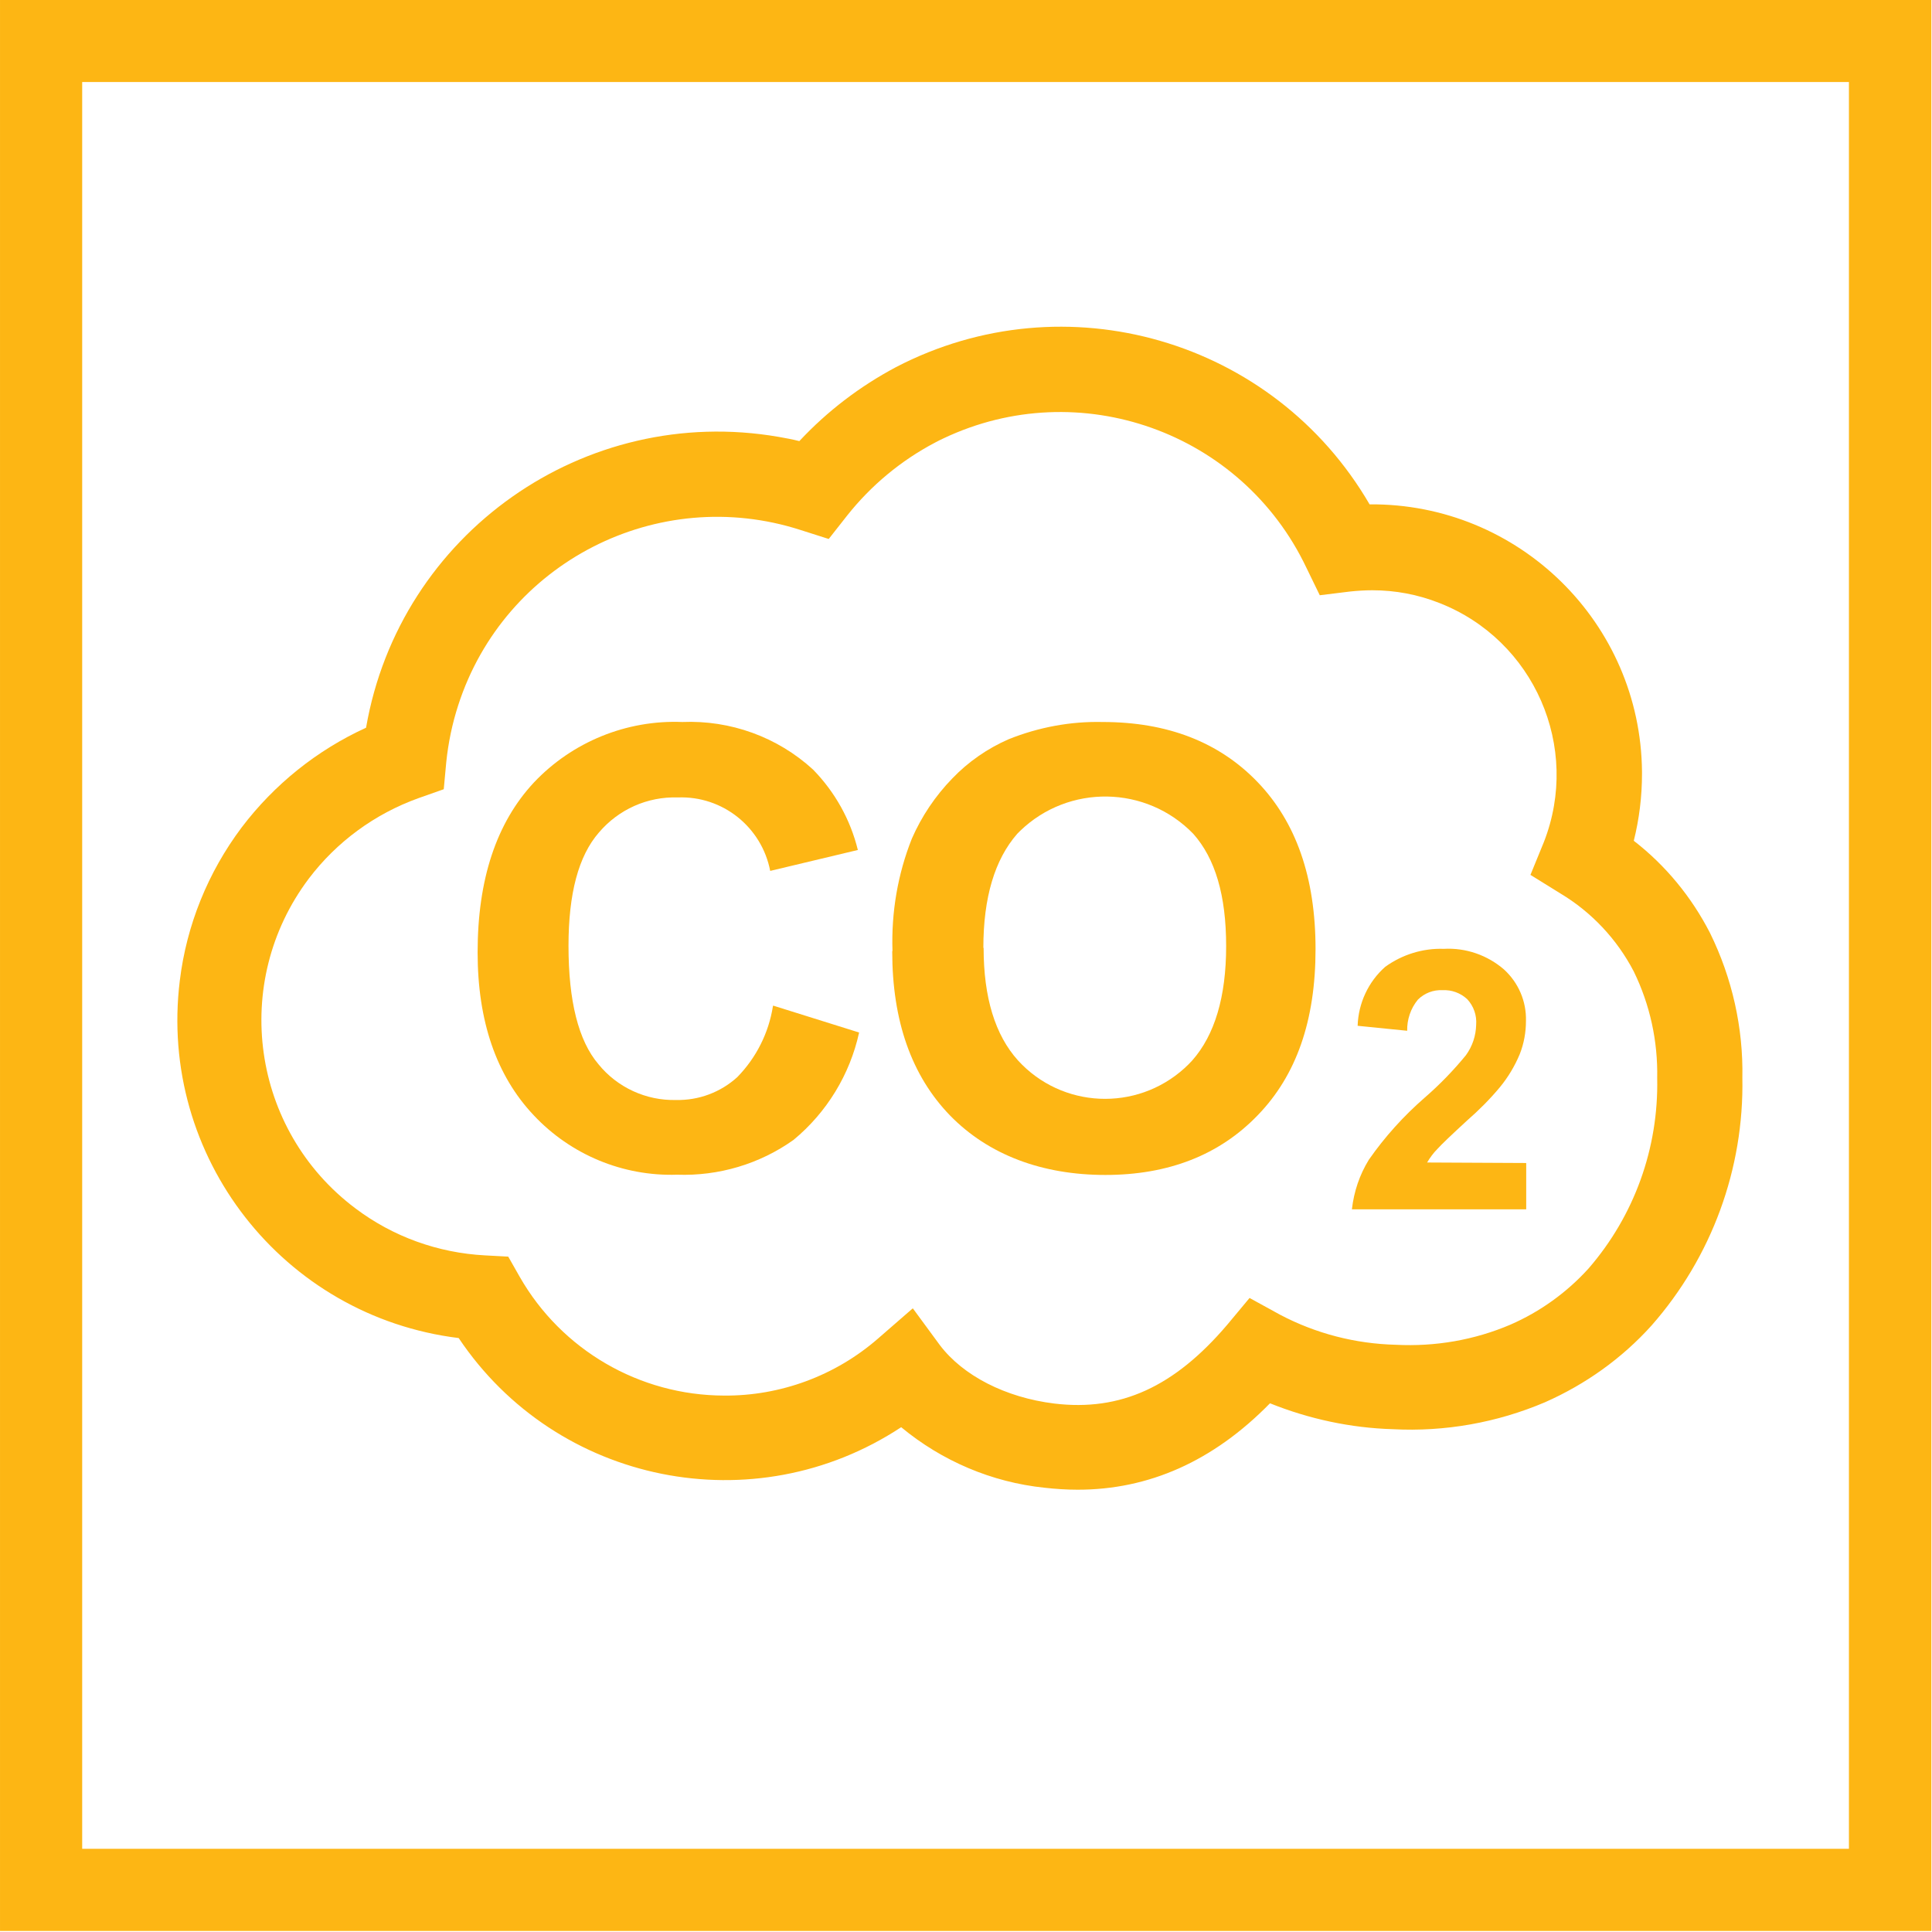 <?xml version="1.0" encoding="UTF-8" standalone="no"?>
<svg
   id="Layer_1"
   viewBox="0 0 72 72"
   version="1.1"
   sodipodi:docname="greenhouse-gas-emissions.svg"
   width="72"
   height="72"
   inkscape:version="1.2.1 (ef4d3fba62, 2022-07-19, custom)"
   xmlns:inkscape="http://www.inkscape.org/namespaces/inkscape"
   xmlns:sodipodi="http://sodipodi.sourceforge.net/DTD/sodipodi-0.dtd"
   xmlns="http://www.w3.org/2000/svg"
   xmlns:svg="http://www.w3.org/2000/svg">
  <sodipodi:namedview
     id="namedview342"
     pagecolor="#ffffff"
     bordercolor="#666666"
     borderopacity="1.0"
     inkscape:showpageshadow="2"
     inkscape:pageopacity="0.0"
     inkscape:pagecheckerboard="0"
     inkscape:deskcolor="#d1d1d1"
     showgrid="false"
     inkscape:zoom="6.3810836"
     inkscape:cx="61.118146"
     inkscape:cy="61.823356"
     inkscape:window-width="1846"
     inkscape:window-height="1016"
     inkscape:window-x="0"
     inkscape:window-y="0"
     inkscape:window-maximized="1"
     inkscape:current-layer="Layer_1" />
  <defs
     id="defs321">
    <style
       id="style319">.cls-1{fill:#fdb614;}</style>
  </defs>
  <g
     id="g339"
     transform="matrix(0.928,0,0,0.928,-0.111,-43.445)">
    <path
       class="cls-1"
       d="m 0.12,46.8 v 77.56 H 77.68 V 46.8 Z m 74.25,74.26 H 3.42 V 50.11 h 70.95 z"
       id="path329" />
    <path
       class="cls-1"
       d="m 43.39,106.64 c -0.44,0 -0.89,-0.03 -1.33,-0.08 -2.11,-0.22 -4.11,-1.07 -5.75,-2.43 -5.9,3.89 -13.84,2.29 -17.77,-3.58 C 11.48,99.68 6.47,93.26 7.34,86.2 c 0.27,-2.23 1.13,-4.35 2.48,-6.15 1.31,-1.73 3.03,-3.11 5,-4.01 1.35,-7.8 8.77,-13.03 16.57,-11.68 0.28,0.05 0.56,0.1 0.83,0.17 1.12,-1.2 2.43,-2.2 3.88,-2.97 6.8,-3.54 15.17,-1.11 19.02,5.51 5.99,-0.05 10.89,4.76 10.94,10.74 v 0.08 c 0,0.91 -0.11,1.81 -0.33,2.69 1.28,0.99 2.32,2.26 3.06,3.7 v 0 c 0.89,1.81 1.34,3.81 1.3,5.82 0.07,3.65 -1.23,7.2 -3.65,9.95 -1.19,1.32 -2.65,2.36 -4.28,3.08 -1.93,0.82 -4.02,1.19 -6.11,1.08 -1.69,-0.05 -3.36,-0.41 -4.93,-1.04 -2.29,2.34 -4.88,3.47 -7.72,3.47 z m -6.61,-7.28 1.08,1.47 c 0.93,1.23 2.64,2.11 4.6,2.35 2.66,0.32 4.82,-0.67 6.94,-3.16 l 0.9,-1.08 1.22,0.67 c 1.44,0.76 3.03,1.17 4.66,1.21 1.58,0.08 3.15,-0.19 4.6,-0.81 1.19,-0.52 2.26,-1.29 3.13,-2.25 1.84,-2.12 2.82,-4.84 2.76,-7.65 0.03,-1.48 -0.29,-2.95 -0.94,-4.28 v 0 C 65.06,84.54 64.04,83.45 62.79,82.7 l -1.21,-0.75 0.54,-1.32 c 1.49,-3.81 -0.39,-8.11 -4.2,-9.6 -0.86,-0.34 -1.77,-0.51 -2.69,-0.51 -0.3,0 -0.6,0.02 -0.89,0.05 l -1.22,0.15 -0.54,-1.11 c -2.59,-5.45 -9.11,-7.78 -14.57,-5.19 -0.11,0.05 -0.23,0.11 -0.34,0.17 -1.37,0.72 -2.57,1.72 -3.53,2.93 L 33.4,68.46 32.27,68.1 c -5.74,-1.85 -11.9,1.3 -13.75,7.04 -0.24,0.74 -0.4,1.51 -0.48,2.29 l -0.1,1.08 -1.02,0.36 c -1.75,0.63 -3.28,1.75 -4.4,3.23 -3.14,4.17 -2.31,10.1 1.87,13.24 1.51,1.14 3.32,1.79 5.21,1.89 l 0.93,0.05 0.46,0.81 c 1.68,2.94 4.81,4.76 8.2,4.77 2.27,0.02 4.48,-0.8 6.19,-2.29 l 1.38,-1.2 z"
       id="path331" />
    <path
       class="cls-1"
       d="m 31.17,87.2 3.45,1.08 c -0.37,1.69 -1.3,3.21 -2.63,4.31 -1.36,0.97 -3.01,1.46 -4.68,1.4 -2.17,0.07 -4.27,-0.8 -5.76,-2.39 -1.5,-1.59 -2.25,-3.78 -2.25,-6.54 0,-2.92 0.75,-5.2 2.26,-6.82 1.54,-1.63 3.72,-2.52 5.96,-2.43 1.93,-0.08 3.82,0.6 5.25,1.91 0.88,0.9 1.5,2.01 1.8,3.23 l -3.52,0.84 c -0.34,-1.76 -1.91,-3.02 -3.71,-2.95 -1.22,-0.04 -2.38,0.48 -3.17,1.41 -0.82,0.94 -1.22,2.45 -1.22,4.55 0,2.22 0.4,3.81 1.2,4.75 0.76,0.94 1.92,1.47 3.12,1.44 0.91,0.02 1.79,-0.31 2.46,-0.92 0.76,-0.78 1.26,-1.77 1.43,-2.85 z"
       id="path333" />
    <path
       class="cls-1"
       d="m 35.96,85 c -0.05,-1.54 0.21,-3.08 0.78,-4.51 0.39,-0.89 0.94,-1.71 1.62,-2.41 0.64,-0.67 1.42,-1.21 2.27,-1.58 1.2,-0.48 2.48,-0.72 3.77,-0.69 2.59,0 4.67,0.8 6.22,2.41 1.55,1.61 2.33,3.84 2.33,6.71 0,2.87 -0.77,5.07 -2.32,6.67 -1.54,1.6 -3.59,2.4 -6.12,2.4 -2.53,0 -4.69,-0.8 -6.24,-2.39 -1.54,-1.59 -2.32,-3.79 -2.32,-6.59 z m 3.66,-0.12 c 0,1.99 0.46,3.5 1.38,4.52 1.76,1.93 4.75,2.07 6.69,0.31 0.11,-0.1 0.21,-0.2 0.31,-0.31 0.9,-1.02 1.36,-2.55 1.36,-4.59 0,-2.04 -0.44,-3.52 -1.32,-4.51 -1.89,-1.95 -5,-2 -6.95,-0.12 -0.04,0.04 -0.08,0.08 -0.12,0.12 -0.9,1.03 -1.36,2.55 -1.36,4.58 z"
       id="path335" />
    <path
       class="cls-1"
       d="m 61.41,93.53 v 1.85 h -7 c 0.08,-0.71 0.31,-1.39 0.68,-1.99 0.64,-0.92 1.4,-1.76 2.25,-2.5 0.6,-0.52 1.15,-1.09 1.65,-1.7 0.26,-0.36 0.4,-0.78 0.41,-1.22 0.03,-0.38 -0.1,-0.75 -0.36,-1.03 -0.27,-0.25 -0.63,-0.38 -0.99,-0.36 -0.37,-0.02 -0.73,0.12 -0.99,0.38 -0.29,0.35 -0.44,0.8 -0.43,1.25 l -1.99,-0.2 c 0.03,-0.91 0.43,-1.77 1.11,-2.37 0.68,-0.49 1.51,-0.75 2.35,-0.72 0.88,-0.05 1.75,0.25 2.42,0.83 0.58,0.53 0.9,1.28 0.88,2.06 0,0.46 -0.08,0.91 -0.25,1.34 -0.2,0.48 -0.47,0.93 -0.8,1.33 -0.4,0.48 -0.84,0.92 -1.31,1.33 -0.63,0.58 -1.03,0.96 -1.2,1.15 -0.16,0.16 -0.29,0.34 -0.41,0.54 l 3.97,0.02 z"
       id="path337" />
  </g>
</svg>
